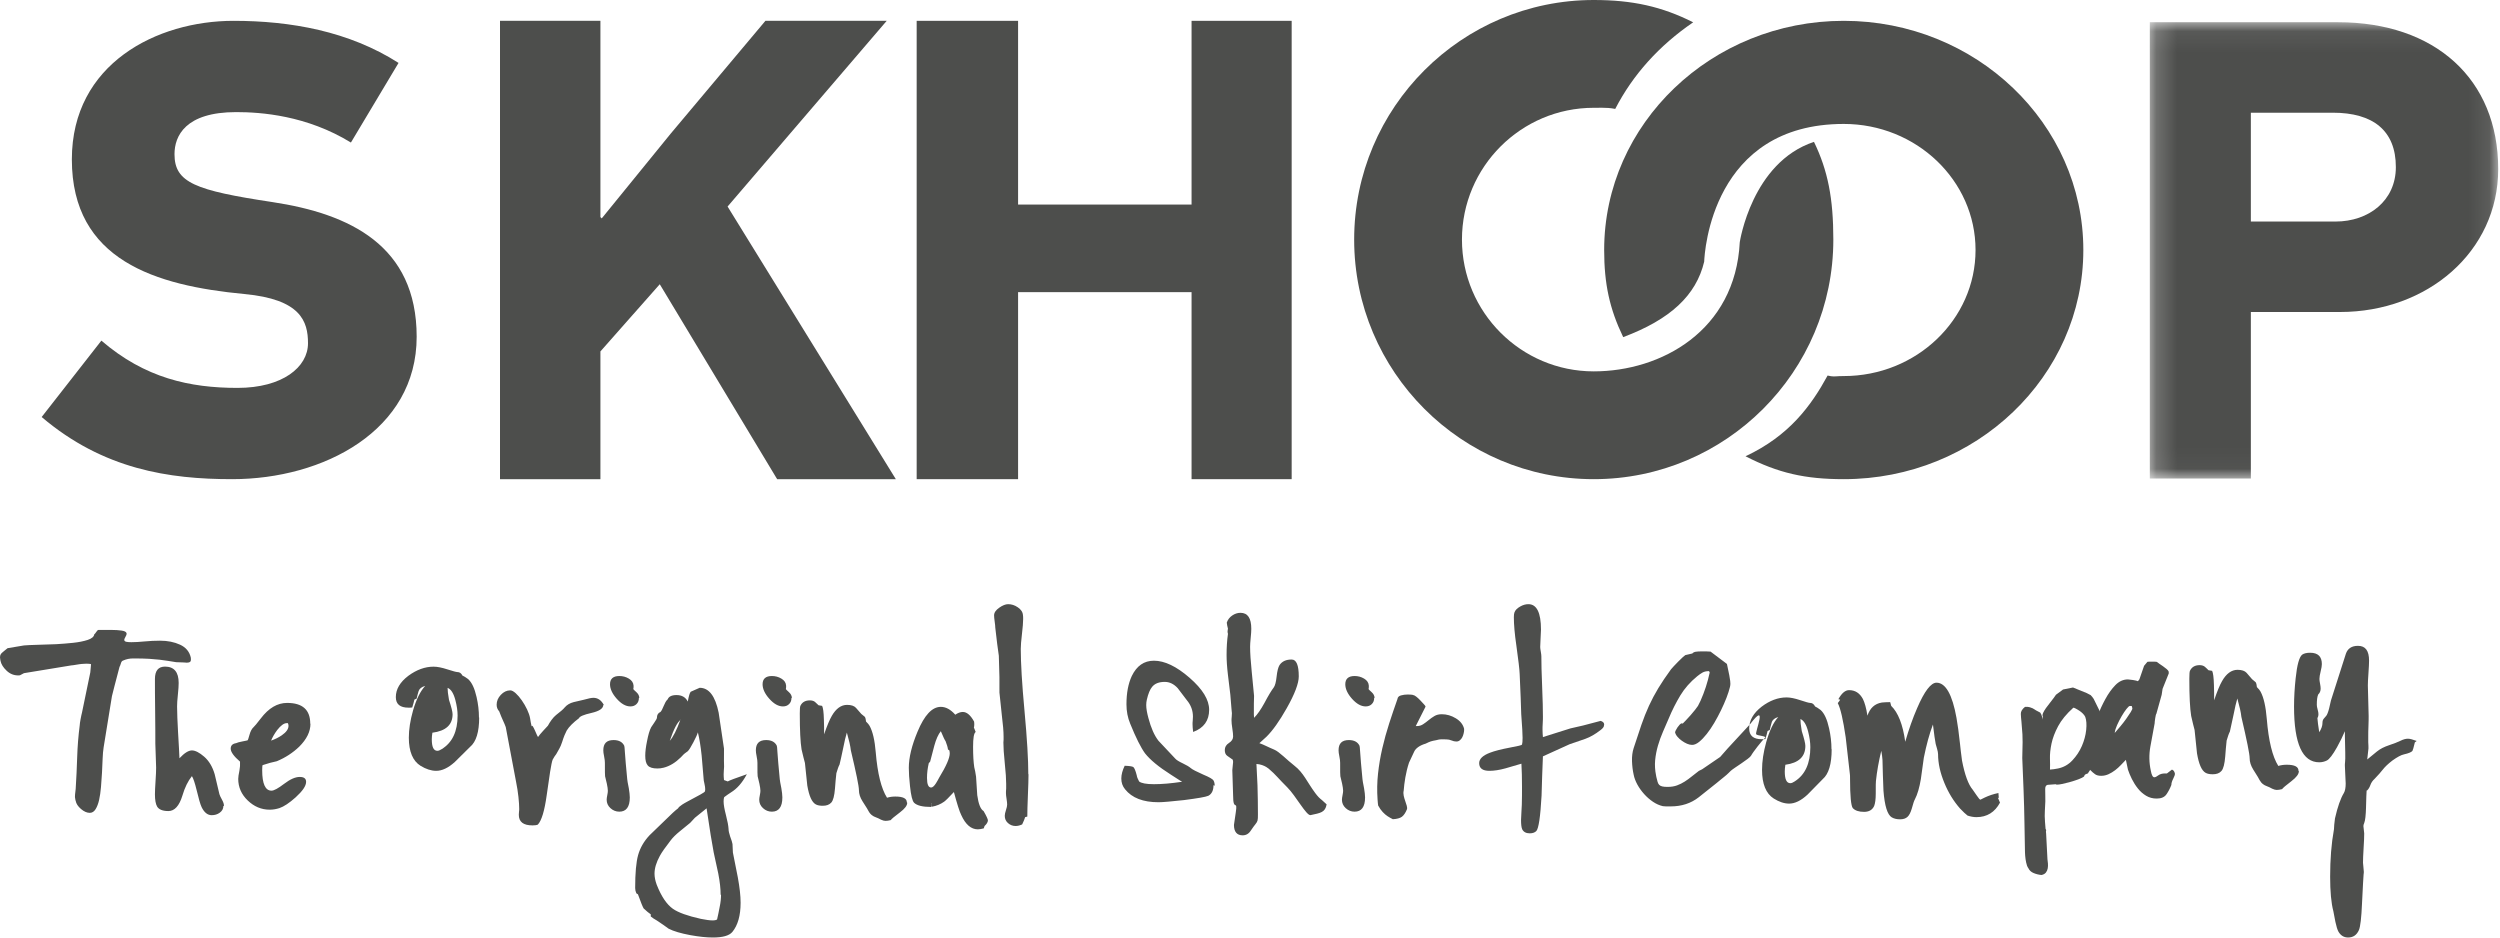 <?xml version="1.0" encoding="UTF-8"?> <svg xmlns="http://www.w3.org/2000/svg" xmlns:xlink="http://www.w3.org/1999/xlink" width="120px" height="45px" viewBox="0 0 120 45"><!-- Generator: Sketch 55 (78076) - https://sketchapp.com --><title>Group 24</title><desc>Created with Sketch.</desc><defs><polygon id="path-1" points="0.191 0.067 16.914 0.067 16.914 21.97 0.191 21.97"></polygon></defs><g id="Symbols" stroke="none" stroke-width="1" fill="none" fill-rule="evenodd"><g id="TopNav_D" transform="translate(-130, -20)"><g id="Group-24" transform="translate(130, 20)"><path d="M16.844,6.842 C14.719,5.537 12.529,5.381 11.338,5.381 C8.891,5.381 8.376,6.531 8.376,7.401 C8.376,8.768 9.374,9.141 13.077,9.7 C16.78,10.26 20,11.782 20,16.164 C20,20.669 15.524,23 11.145,23 C8.118,23 4.963,22.534 2,20.017 L4.866,16.35 C6.959,18.152 9.116,18.619 11.402,18.619 C13.56,18.619 14.784,17.624 14.784,16.474 C14.784,15.418 14.429,14.362 11.724,14.113 C7.474,13.709 3.449,12.497 3.449,7.65 C3.449,3.051 7.538,1 11.209,1 C13.946,1 16.748,1.497 19.13,3.02 L16.844,6.842 Z" id="Fill-1" fill="#4D4E4C"></path><polygon id="Fill-3" fill="#4D4E4C" points="37.303 23 31.669 13.643 28.82 16.868 28.82 23 24 23 24 1 28.82 1 28.82 10.42 28.883 10.483 32.201 6.405 36.74 1 42.562 1 34.924 9.914 43 23"></polygon><polygon id="Fill-5" fill="#4D4E4C" points="57.195 23 57.195 14.023 48.868 14.023 48.868 23 44 23 44 1 48.868 1 48.868 9.819 57.195 9.819 57.195 1 62 1 62 23"></polygon><g id="Group-9" transform="translate(103, 1)"><mask id="mask-2" fill="white"><use xlink:href="#path-1"></use></mask><g id="Clip-8"></g><path d="M8.977,4.41 L5.041,4.41 L5.041,9.634 L9.103,9.634 C10.709,9.634 12.001,8.627 12.001,7.021 C12.001,5.259 10.899,4.41 8.977,4.41 M9.324,13.976 L5.041,13.976 L5.041,21.97 L0.191,21.97 L0.191,0.067 L9.229,0.067 C13.859,0.067 16.914,2.773 16.914,7.116 C16.914,11.081 13.512,13.976 9.324,13.976" id="Fill-7" fill="#4D4E4C" mask="url(#mask-2)"></path></g><path d="M65,11.5 C65,5.159 70.159,0 76.5,0 C78.356,0 79.769,0.313 81.272,1.071 C79.636,2.189 78.379,3.585 77.531,5.228 C77.297,5.182 77.118,5.172 76.901,5.172 L76.5,5.174 C73.012,5.174 70.174,8.012 70.174,11.5 C70.174,14.988 73.012,17.826 76.5,17.826 C79.725,17.826 83.294,15.885 83.509,11.625 C83.512,11.607 84.089,7.795 87.071,6.81 C87.738,8.186 88,9.523 88,11.5 C88,17.841 82.841,23 76.5,23 C70.159,23 65,17.841 65,11.5 Z" id="Fill-10" fill="#4D4E4C"></path><path d="M83.785,21.901 C85.89,20.914 86.937,19.47 87.725,18.026 C87.857,18.057 87.939,18.069 88.027,18.069 C88.067,18.069 88.107,18.066 88.157,18.063 C88.23,18.058 88.329,18.051 88.5,18.051 C91.988,18.051 94.826,15.336 94.826,12 C94.826,8.664 91.988,5.949 88.5,5.949 C82.176,5.949 81.819,12.1 81.801,12.56 C81.415,14.179 80.176,15.334 77.913,16.182 C77.258,14.819 77,13.627 77,12 C77,5.935 82.159,1 88.5,1 C94.841,1 100,5.935 100,12 C100,18.065 94.841,23 88.5,23 C86.643,23 85.358,22.708 83.785,21.901 Z" id="Fill-12" fill="#4D4E4C"></path><path d="M3.621,38.405 L3.633,38.441 C3.657,38.577 3.742,38.707 3.887,38.831 C4.032,38.955 4.172,39.017 4.31,39.017 C4.422,39.017 4.515,38.958 4.587,38.843 C4.66,38.727 4.716,38.579 4.757,38.399 C4.797,38.219 4.827,38.014 4.847,37.781 C4.867,37.549 4.884,37.318 4.896,37.086 C4.908,36.854 4.918,36.632 4.926,36.42 C4.934,36.209 4.95,36.026 4.974,35.875 L5.373,33.416 L5.494,32.936 L5.736,32.013 C5.76,31.972 5.782,31.917 5.802,31.845 C5.822,31.773 5.853,31.729 5.893,31.713 C5.982,31.673 6.066,31.645 6.147,31.629 C6.227,31.613 6.312,31.605 6.401,31.605 C6.715,31.605 6.967,31.611 7.156,31.623 C7.346,31.635 7.511,31.649 7.652,31.665 C7.793,31.681 7.922,31.699 8.039,31.718 C8.155,31.739 8.294,31.761 8.456,31.785 L8.794,31.797 C8.826,31.797 8.857,31.799 8.885,31.802 C8.913,31.807 8.939,31.809 8.964,31.809 C9.036,31.809 9.09,31.795 9.127,31.766 C9.163,31.739 9.173,31.669 9.157,31.557 C9.092,31.277 8.921,31.073 8.643,30.945 C8.365,30.817 8.045,30.753 7.682,30.753 C7.432,30.753 7.185,30.765 6.939,30.789 C6.693,30.813 6.481,30.825 6.304,30.825 C6.207,30.825 6.129,30.819 6.068,30.807 C6.008,30.795 5.973,30.769 5.966,30.729 C5.966,30.689 5.969,30.665 5.978,30.657 L6.062,30.489 C6.078,30.449 6.082,30.417 6.074,30.393 C6.058,30.329 5.978,30.288 5.833,30.267 C5.688,30.247 5.531,30.237 5.361,30.237 L4.721,30.237 C4.688,30.245 4.652,30.281 4.612,30.346 C4.571,30.409 4.543,30.441 4.527,30.441 C4.511,30.562 4.404,30.653 4.207,30.717 C4.009,30.781 3.778,30.827 3.512,30.855 C3.246,30.883 2.974,30.905 2.696,30.921 C2.418,30.937 1.327,30.957 1.15,30.981 L0.364,31.113 C0.308,31.161 0.255,31.203 0.207,31.239 C0.159,31.275 0.116,31.311 0.08,31.347 C0.044,31.383 0.02,31.425 0.008,31.473 C-0.004,31.521 -0.002,31.585 0.014,31.665 L0.026,31.725 C0.058,31.885 0.155,32.04 0.316,32.192 C0.477,32.345 0.662,32.42 0.872,32.42 L0.92,32.42 C0.936,32.42 0.953,32.416 0.969,32.408 L1.15,32.312 L3.415,31.94 C3.439,31.94 3.474,31.937 3.518,31.929 C3.562,31.921 3.612,31.913 3.669,31.905 C3.725,31.897 3.776,31.889 3.82,31.881 C3.864,31.873 3.899,31.869 3.923,31.869 L3.935,31.869 C3.943,31.869 3.977,31.867 4.038,31.862 C4.098,31.859 4.141,31.857 4.165,31.857 C4.18,31.857 4.215,31.859 4.267,31.862 C4.32,31.867 4.354,31.873 4.37,31.881 L4.334,32.276 L3.935,34.207 C3.927,34.231 3.917,34.273 3.905,34.333 C3.893,34.393 3.881,34.455 3.868,34.519 C3.856,34.583 3.846,34.643 3.838,34.699 C3.83,34.755 3.826,34.795 3.826,34.819 C3.761,35.323 3.721,35.829 3.705,36.336 C3.689,36.844 3.665,37.354 3.633,37.865 C3.625,37.978 3.614,38.069 3.602,38.141 C3.59,38.213 3.596,38.301 3.621,38.405 L3.621,38.405 Z M10.751,38.686 C10.751,38.601 10.722,38.507 10.665,38.404 C10.589,38.262 10.542,38.168 10.532,38.121 L10.304,37.16 C10.2,36.802 10.029,36.52 9.801,36.321 C9.573,36.124 9.374,36.02 9.212,36.02 C9.051,36.02 8.851,36.142 8.614,36.397 C8.604,36.18 8.586,35.766 8.547,35.153 C8.519,34.635 8.5,34.22 8.5,33.91 C8.5,33.787 8.51,33.598 8.538,33.344 C8.566,33.09 8.576,32.901 8.576,32.779 C8.576,32.261 8.358,31.997 7.921,31.997 C7.599,31.997 7.437,32.195 7.437,32.59 C7.437,32.939 7.437,33.457 7.447,34.145 C7.456,34.833 7.456,35.351 7.456,35.7 C7.456,35.822 7.466,36.01 7.475,36.265 C7.485,36.52 7.494,36.717 7.494,36.849 C7.494,36.99 7.485,37.207 7.466,37.49 C7.447,37.772 7.437,37.989 7.437,38.13 C7.437,38.404 7.475,38.601 7.542,38.715 C7.627,38.856 7.807,38.931 8.083,38.931 C8.377,38.931 8.604,38.686 8.756,38.187 C8.87,37.801 9.022,37.49 9.212,37.254 C9.279,37.358 9.355,37.584 9.44,37.933 C9.535,38.328 9.611,38.601 9.678,38.743 C9.801,38.997 9.963,39.129 10.162,39.129 C10.304,39.129 10.438,39.092 10.551,39.007 C10.665,38.922 10.722,38.818 10.722,38.686 L10.751,38.686 Z M14.892,34.739 C14.892,34.07 14.522,33.74 13.781,33.74 C13.316,33.74 12.898,33.985 12.518,34.485 C12.328,34.729 12.214,34.871 12.176,34.899 C12.09,34.975 12.024,35.097 11.977,35.267 C11.929,35.437 11.901,35.521 11.891,35.531 C11.882,35.54 11.796,35.559 11.644,35.587 C11.492,35.616 11.388,35.644 11.331,35.672 C11.16,35.7 11.074,35.785 11.074,35.936 C11.074,36.096 11.226,36.304 11.521,36.558 L11.521,36.605 C11.53,36.699 11.521,36.831 11.492,36.991 C11.454,37.171 11.435,37.302 11.435,37.387 C11.435,37.783 11.587,38.131 11.891,38.423 C12.195,38.715 12.546,38.865 12.945,38.865 C13.107,38.865 13.259,38.837 13.411,38.79 C13.629,38.715 13.886,38.545 14.19,38.273 C14.522,37.971 14.693,37.726 14.693,37.529 C14.693,37.368 14.588,37.293 14.389,37.293 C14.171,37.293 13.924,37.406 13.639,37.623 C13.354,37.839 13.154,37.952 13.031,37.952 C12.736,37.952 12.585,37.623 12.585,36.972 C12.585,36.821 12.594,36.737 12.603,36.727 C12.86,36.643 13.088,36.577 13.287,36.539 C13.696,36.369 14.057,36.134 14.361,35.842 C14.722,35.484 14.902,35.116 14.902,34.739 L14.892,34.739 Z M13.848,34.843 C13.848,34.993 13.743,35.144 13.525,35.295 C13.373,35.399 13.202,35.484 13.012,35.55 C13.078,35.389 13.173,35.22 13.306,35.041 C13.477,34.824 13.629,34.711 13.762,34.711 L13.819,34.711 C13.838,34.758 13.848,34.796 13.848,34.833 L13.848,34.843 Z M28.987,33.844 C28.863,33.608 28.692,33.495 28.483,33.495 C28.398,33.495 28.246,33.523 28.018,33.589 L27.534,33.702 C27.353,33.749 27.211,33.834 27.106,33.957 C27.04,34.041 26.897,34.164 26.688,34.324 C26.546,34.437 26.394,34.654 26.3,34.833 C26.3,34.833 25.872,35.284 25.833,35.368 C25.805,35.435 25.558,34.673 25.52,34.871 C25.491,34.749 25.463,34.617 25.444,34.475 C25.359,33.976 24.789,33.137 24.494,33.137 C24.323,33.137 24.171,33.212 24.038,33.354 C23.905,33.495 23.839,33.655 23.839,33.825 C23.839,33.948 23.877,34.051 23.962,34.145 C24.105,34.531 24.209,34.702 24.276,34.9 L24.77,37.519 C24.874,38.019 24.922,38.536 24.922,38.828 C24.922,38.856 24.922,38.903 24.912,38.969 C24.903,39.035 24.903,39.082 24.903,39.11 C24.903,39.45 25.121,39.619 25.558,39.619 C25.663,39.619 25.748,39.61 25.815,39.582 C25.995,39.393 26.138,38.922 26.242,38.168 C26.365,37.282 26.46,36.633 26.527,36.464 C26.594,36.342 26.65,36.256 26.698,36.2 C26.802,36.002 26.897,35.888 26.983,35.615 C27.059,35.37 27.135,35.191 27.201,35.068 C27.315,34.88 27.515,34.682 27.79,34.475 C27.819,34.39 28.018,34.305 28.389,34.221 C28.759,34.136 28.949,34.013 28.958,33.844 L28.987,33.844 Z M30.686,33.504 C30.686,33.4 30.639,33.306 30.544,33.221 C30.449,33.136 30.401,33.089 30.401,33.08 C30.401,33.061 30.401,33.033 30.411,32.995 L30.411,32.91 C30.401,32.769 30.325,32.656 30.183,32.572 C30.04,32.487 29.888,32.449 29.727,32.449 C29.433,32.449 29.281,32.581 29.281,32.845 C29.281,33.061 29.386,33.297 29.604,33.541 C29.822,33.786 30.04,33.908 30.259,33.908 C30.382,33.908 30.477,33.871 30.553,33.796 C30.629,33.72 30.667,33.626 30.667,33.504 L30.686,33.504 Z M30.23,38.27 C30.23,38.157 30.211,38.015 30.183,37.836 C30.135,37.591 30.107,37.449 30.107,37.402 C30.05,36.817 30.012,36.373 29.993,36.08 C29.983,35.91 29.974,35.816 29.964,35.797 C29.879,35.618 29.708,35.523 29.452,35.523 C29.12,35.523 28.959,35.684 28.959,36.014 C28.959,36.08 28.968,36.175 28.997,36.306 C29.025,36.439 29.035,36.543 29.035,36.618 C29.035,37.006 29.035,37.222 29.044,37.26 C29.054,37.298 29.082,37.421 29.129,37.619 C29.158,37.761 29.177,37.874 29.177,37.959 C29.177,38.006 29.168,38.082 29.148,38.176 C29.129,38.27 29.12,38.337 29.12,38.384 C29.12,38.544 29.177,38.676 29.3,38.79 C29.424,38.903 29.566,38.96 29.727,38.96 C30.059,38.96 30.23,38.733 30.23,38.28 L30.23,38.27 Z M35.853,37.161 C35.312,37.349 35.008,37.462 34.932,37.509 L34.752,37.443 C34.705,36.972 34.779,37.002 34.75,36.522 L34.752,35.935 L34.496,34.211 C34.334,33.41 34.03,33.014 33.584,33.014 L33.156,33.203 C33.109,33.25 33.061,33.41 33.014,33.674 C32.909,33.467 32.729,33.363 32.472,33.363 C32.235,33.363 32.092,33.439 32.045,33.58 L32.045,33.571 L32.035,33.58 C31.969,33.646 31.912,33.749 31.855,33.891 C31.798,34.032 31.75,34.126 31.703,34.174 C31.589,34.221 31.532,34.315 31.532,34.456 C31.532,34.485 31.494,34.56 31.408,34.682 C31.313,34.824 31.266,34.899 31.256,34.908 C31.18,35.05 31.114,35.276 31.057,35.578 C31,35.851 30.972,36.086 30.972,36.275 C30.972,36.491 31.01,36.651 31.095,36.746 C31.18,36.84 31.332,36.887 31.551,36.887 C31.645,36.887 31.75,36.878 31.855,36.849 C32.149,36.774 32.425,36.604 32.681,36.35 C32.786,36.237 32.852,36.171 32.871,36.162 C32.938,36.115 32.985,36.077 33.014,36.058 C33.08,35.992 33.166,35.851 33.28,35.634 C33.394,35.417 33.47,35.257 33.498,35.153 C33.574,35.455 33.631,35.822 33.679,36.265 L33.774,37.387 C33.774,37.424 33.783,37.5 33.812,37.613 C33.84,37.726 33.85,37.82 33.85,37.886 C33.85,37.933 33.84,37.971 33.831,37.999 C33.821,38.027 33.546,38.188 33.004,38.47 C32.558,38.706 32.548,38.8 32.548,38.8 C32.482,38.847 32.396,38.922 32.292,39.017 L31.18,40.091 C30.905,40.383 30.725,40.703 30.63,41.042 C30.535,41.382 30.488,41.909 30.488,42.626 C30.488,42.71 30.507,42.795 30.545,42.88 L30.621,42.927 C30.763,43.323 30.858,43.549 30.896,43.606 C31.038,43.738 31.152,43.832 31.237,43.888 L31.237,43.992 C31.322,44.058 31.417,44.124 31.522,44.18 C31.779,44.35 31.969,44.482 32.092,44.576 C32.33,44.699 32.681,44.802 33.137,44.887 C33.555,44.963 33.916,45 34.22,45 C34.686,45 34.999,44.915 35.151,44.736 C35.416,44.416 35.549,43.945 35.549,43.333 C35.549,42.993 35.502,42.588 35.416,42.117 L35.179,40.92 C35.17,40.741 35.16,40.609 35.16,40.515 C35.151,40.449 35.113,40.326 35.046,40.147 C34.999,40.006 34.97,39.884 34.97,39.78 C34.961,39.638 34.923,39.422 34.847,39.13 C34.771,38.838 34.733,38.621 34.733,38.47 C34.733,38.376 34.743,38.31 34.761,38.263 C34.875,38.178 34.98,38.103 35.084,38.037 C35.378,37.858 35.625,37.575 35.834,37.189 L35.853,37.161 Z M32.662,34.541 C32.482,35.04 32.311,35.38 32.149,35.558 C32.339,35.003 32.51,34.664 32.672,34.55 L32.662,34.541 Z M34.61,42.955 C34.61,43.116 34.591,43.313 34.543,43.539 C34.505,43.738 34.467,43.936 34.42,44.133 C34.382,44.162 34.306,44.18 34.202,44.18 C34.068,44.18 33.878,44.152 33.641,44.105 C33.004,43.964 32.558,43.803 32.301,43.624 C31.997,43.408 31.741,43.022 31.522,42.466 C31.456,42.287 31.417,42.107 31.417,41.938 C31.417,41.674 31.503,41.391 31.674,41.08 C31.759,40.92 31.931,40.675 32.187,40.345 C32.292,40.204 32.444,40.053 32.643,39.893 C32.957,39.638 33.118,39.507 33.128,39.497 L33.356,39.252 L33.916,38.8 C34.068,39.827 34.183,40.534 34.258,40.92 L34.477,41.929 C34.553,42.324 34.591,42.663 34.591,42.946 L34.61,42.955 Z M38.009,33.504 C38.009,33.4 37.961,33.306 37.866,33.221 C37.771,33.136 37.724,33.089 37.724,33.08 C37.724,33.061 37.724,33.033 37.733,32.995 L37.733,32.91 C37.724,32.769 37.648,32.656 37.505,32.572 C37.363,32.487 37.211,32.449 37.05,32.449 C36.756,32.449 36.604,32.581 36.604,32.845 C36.604,33.061 36.708,33.297 36.927,33.541 C37.145,33.786 37.363,33.908 37.581,33.908 C37.705,33.908 37.8,33.871 37.876,33.796 C37.952,33.72 37.99,33.626 37.99,33.504 L38.009,33.504 Z M37.553,38.27 C37.553,38.157 37.534,38.015 37.505,37.836 C37.458,37.591 37.429,37.449 37.429,37.402 C37.372,36.817 37.334,36.373 37.315,36.08 C37.306,35.91 37.297,35.816 37.287,35.797 C37.202,35.618 37.031,35.523 36.775,35.523 C36.443,35.523 36.281,35.684 36.281,36.014 C36.281,36.08 36.291,36.175 36.319,36.306 C36.348,36.439 36.357,36.543 36.357,36.618 C36.357,37.006 36.357,37.222 36.367,37.26 C36.376,37.298 36.405,37.421 36.452,37.619 C36.481,37.761 36.5,37.874 36.5,37.959 C36.5,38.006 36.49,38.082 36.471,38.176 C36.452,38.27 36.443,38.337 36.443,38.384 C36.443,38.544 36.5,38.676 36.623,38.79 C36.746,38.903 36.888,38.96 37.05,38.96 C37.382,38.96 37.553,38.733 37.553,38.28 L37.553,38.27 Z M43.527,38.507 C43.527,38.328 43.346,38.234 42.976,38.234 C42.833,38.234 42.701,38.253 42.577,38.291 C42.302,37.857 42.121,37.132 42.036,36.114 C41.988,35.54 41.893,35.116 41.741,34.842 C41.713,34.786 41.656,34.72 41.57,34.635 C41.561,34.531 41.542,34.456 41.513,34.409 C41.456,34.362 41.399,34.315 41.342,34.268 C41.257,34.164 41.171,34.07 41.086,33.976 C41,33.881 40.858,33.834 40.658,33.834 C40.374,33.834 40.127,34.013 39.927,34.362 C39.823,34.541 39.699,34.833 39.557,35.248 C39.557,35.012 39.557,34.777 39.547,34.541 C39.538,34.192 39.509,33.976 39.462,33.881 L39.291,33.853 C39.234,33.797 39.177,33.74 39.12,33.693 C39.063,33.646 38.978,33.618 38.874,33.618 C38.656,33.618 38.504,33.702 38.418,33.881 C38.399,33.919 38.39,34.042 38.39,34.249 C38.39,35.05 38.418,35.624 38.475,35.973 C38.542,36.265 38.599,36.482 38.637,36.623 L38.75,37.706 C38.836,38.206 38.968,38.507 39.158,38.611 C39.244,38.658 39.358,38.677 39.49,38.677 C39.671,38.677 39.804,38.63 39.899,38.526 C39.994,38.423 40.051,38.197 40.079,37.848 C40.098,37.603 40.117,37.358 40.146,37.113 C40.203,36.925 40.25,36.783 40.298,36.699 C40.335,36.548 40.393,36.293 40.469,35.926 C40.535,35.596 40.592,35.342 40.649,35.163 C40.753,35.53 40.82,35.813 40.839,36.01 C41.095,37.094 41.229,37.735 41.229,37.933 C41.229,38.102 41.285,38.281 41.399,38.46 C41.589,38.752 41.684,38.912 41.694,38.941 C41.741,39.026 41.798,39.092 41.865,39.138 C41.893,39.167 41.969,39.205 42.093,39.252 C42.102,39.252 42.169,39.28 42.292,39.346 C42.378,39.384 42.444,39.402 42.501,39.402 C42.568,39.402 42.653,39.393 42.757,39.365 C42.786,39.318 42.928,39.195 43.194,38.997 C43.432,38.818 43.546,38.668 43.546,38.535 L43.527,38.507 Z M47.421,39.384 C47.421,39.327 47.354,39.176 47.212,38.931 C47.069,38.847 46.965,38.592 46.908,38.168 C46.898,38.065 46.879,37.772 46.851,37.282 C46.822,37.085 46.794,36.934 46.765,36.83 C46.727,36.585 46.708,36.256 46.708,35.85 C46.708,35.426 46.746,35.191 46.832,35.135 C46.784,35.012 46.756,34.937 46.746,34.918 C46.756,34.899 46.765,34.852 46.765,34.786 C46.765,34.739 46.765,34.692 46.756,34.635 C46.585,34.324 46.404,34.174 46.214,34.174 C46.101,34.174 45.977,34.221 45.853,34.306 C45.626,34.051 45.398,33.929 45.16,33.929 C44.742,33.929 44.372,34.324 44.04,35.125 C43.765,35.784 43.623,36.359 43.623,36.859 C43.623,37.094 43.642,37.386 43.68,37.735 C43.727,38.187 43.793,38.451 43.879,38.535 C44.021,38.668 44.287,38.733 44.685,38.733 C44.704,38.733 44.714,38.715 44.714,38.668 C44.714,38.639 44.714,38.601 44.704,38.554 L44.714,38.545 L44.724,38.724 C44.951,38.686 45.151,38.601 45.322,38.479 C45.398,38.423 45.55,38.272 45.787,38.017 C45.939,38.583 46.053,38.95 46.139,39.12 C46.348,39.582 46.614,39.808 46.937,39.808 C47.022,39.808 47.117,39.789 47.221,39.761 L47.259,39.648 C47.364,39.553 47.421,39.459 47.421,39.365 L47.421,39.384 Z M45.588,36.161 C45.588,36.387 45.416,36.774 45.084,37.32 C45.037,37.415 44.98,37.509 44.923,37.603 C44.837,37.735 44.761,37.801 44.695,37.801 C44.562,37.801 44.496,37.65 44.496,37.339 C44.496,37.113 44.524,36.877 44.581,36.633 L44.647,36.557 L44.847,35.794 C44.932,35.483 45.037,35.248 45.16,35.097 C45.274,35.37 45.35,35.53 45.388,35.577 C45.455,35.747 45.493,35.879 45.502,35.973 L45.569,36.02 C45.578,36.068 45.588,36.114 45.588,36.161 L45.588,36.161 Z M49.358,37.141 C49.358,36.472 49.301,35.473 49.178,34.145 C49.054,32.816 48.997,31.817 48.997,31.148 C48.997,30.988 49.016,30.753 49.054,30.432 C49.092,30.112 49.111,29.876 49.111,29.716 C49.111,29.641 49.111,29.575 49.102,29.528 C49.092,29.377 49.007,29.255 48.855,29.151 C48.703,29.047 48.551,29 48.39,29 C48.267,29 48.124,29.057 47.963,29.17 C47.802,29.283 47.716,29.405 47.716,29.537 C47.716,29.603 47.726,29.707 47.745,29.839 C47.764,29.971 47.773,30.065 47.773,30.122 C47.84,30.725 47.897,31.177 47.944,31.478 C47.973,32.26 47.982,32.845 47.973,33.24 C47.982,33.362 48.02,33.721 48.086,34.314 C48.144,34.767 48.172,35.116 48.172,35.36 L48.172,35.502 C48.163,35.568 48.163,35.615 48.163,35.643 C48.163,35.86 48.182,36.189 48.229,36.632 C48.277,37.075 48.296,37.405 48.296,37.622 L48.296,37.848 C48.286,37.952 48.286,38.027 48.286,38.074 C48.286,38.14 48.296,38.234 48.315,38.347 C48.333,38.46 48.343,38.554 48.343,38.62 C48.343,38.686 48.324,38.771 48.286,38.884 C48.248,38.997 48.229,39.092 48.229,39.158 C48.229,39.299 48.277,39.412 48.381,39.506 C48.485,39.6 48.608,39.648 48.751,39.648 C48.855,39.648 48.96,39.619 49.064,39.572 C49.14,39.412 49.187,39.299 49.206,39.223 L49.311,39.196 C49.311,38.969 49.32,38.63 49.339,38.178 C49.358,37.725 49.368,37.396 49.368,37.179 L49.358,37.141 Z M58.305,37.717 C58.305,37.613 58.286,37.529 58.248,37.462 C58.21,37.397 58.048,37.302 57.754,37.18 C57.432,37.038 57.233,36.935 57.157,36.869 C57.081,36.803 56.957,36.727 56.776,36.642 C56.596,36.557 56.472,36.482 56.415,36.416 L55.608,35.558 C55.408,35.304 55.247,34.936 55.123,34.465 C55.057,34.22 55.019,34.013 55.019,33.843 C55.019,33.758 55.028,33.673 55.047,33.589 C55.114,33.296 55.199,33.089 55.304,32.966 C55.437,32.806 55.636,32.731 55.912,32.731 C56.14,32.731 56.349,32.834 56.53,33.032 L56.967,33.607 C57.166,33.843 57.261,34.107 57.261,34.399 C57.261,34.437 57.261,34.493 57.252,34.578 C57.242,34.663 57.242,34.719 57.242,34.757 C57.242,34.861 57.252,34.983 57.271,35.134 C57.783,34.946 58.039,34.588 58.039,34.069 C58.039,33.589 57.726,33.079 57.099,32.533 C56.472,31.987 55.902,31.714 55.389,31.714 C54.914,31.714 54.564,31.959 54.326,32.448 C54.155,32.815 54.07,33.268 54.07,33.805 C54.07,34.135 54.127,34.446 54.25,34.738 C54.525,35.417 54.763,35.888 54.962,36.162 C55.209,36.473 55.617,36.812 56.197,37.18 C56.558,37.415 56.738,37.529 56.738,37.519 C56.729,37.529 56.72,37.529 56.71,37.529 C56.206,37.604 55.769,37.641 55.389,37.641 C55.019,37.641 54.781,37.594 54.677,37.51 C54.611,37.387 54.573,37.293 54.564,37.217 C54.506,36.991 54.45,36.859 54.402,36.821 C54.354,36.784 54.212,36.765 53.985,36.756 C53.88,36.972 53.823,37.18 53.823,37.368 C53.823,37.566 53.88,37.736 54.004,37.886 C54.336,38.3 54.867,38.507 55.608,38.507 C55.817,38.507 56.225,38.47 56.834,38.404 C57.489,38.319 57.878,38.253 58.001,38.197 C58.162,38.112 58.248,37.943 58.248,37.688 L58.305,37.717 Z M63.453,38.404 C63.337,38.315 63.256,38.234 63.13,38.065 C62.735,37.533 62.572,37.093 62.132,36.754 C61.761,36.468 61.413,36.085 61.157,35.98 C60.893,35.873 60.651,35.738 60.451,35.672 C60.603,35.531 60.717,35.427 60.793,35.361 C61.088,35.069 61.411,34.617 61.762,33.995 C62.151,33.307 62.341,32.798 62.341,32.468 C62.341,31.931 62.227,31.657 61.999,31.657 C61.733,31.657 61.543,31.742 61.42,31.921 C61.353,32.025 61.306,32.214 61.277,32.478 C61.249,32.741 61.201,32.92 61.135,33.005 C61.04,33.128 60.888,33.372 60.689,33.75 C60.518,34.061 60.356,34.296 60.195,34.456 L60.185,34.296 C60.185,33.9 60.185,33.599 60.195,33.401 L60.081,32.223 C60.033,31.742 60.005,31.347 60.005,31.045 C60.005,30.951 60.014,30.81 60.033,30.621 C60.052,30.433 60.062,30.291 60.062,30.187 C60.062,29.669 59.891,29.415 59.54,29.415 C59.398,29.415 59.265,29.462 59.142,29.547 C59.018,29.632 58.933,29.745 58.885,29.886 C58.895,29.98 58.914,30.074 58.942,30.178 C58.933,30.225 58.923,30.272 58.923,30.32 C58.923,30.357 58.933,30.395 58.942,30.423 C58.895,30.753 58.876,31.092 58.876,31.441 C58.876,31.695 58.895,32.016 58.942,32.402 C59.009,32.93 59.047,33.241 59.056,33.345 C59.104,33.966 59.132,34.259 59.132,34.221 C59.132,34.259 59.132,34.315 59.123,34.4 C59.113,34.485 59.113,34.541 59.113,34.579 C59.113,34.664 59.123,34.796 59.151,34.965 C59.179,35.135 59.189,35.267 59.189,35.352 C59.189,35.474 59.123,35.578 58.99,35.663 C58.857,35.747 58.79,35.86 58.79,36.002 C58.79,36.133 58.828,36.227 58.914,36.284 L59.17,36.463 C59.179,36.491 59.189,36.529 59.189,36.576 C59.189,36.623 59.179,36.689 59.17,36.773 C59.161,36.858 59.151,36.924 59.151,36.971 C59.151,37.103 59.161,37.301 59.17,37.565 C59.179,37.829 59.189,38.036 59.189,38.177 C59.189,38.997 59.42,38.325 59.315,39.012 C59.258,39.37 59.23,39.568 59.23,39.596 C59.23,39.926 59.372,40.096 59.647,40.096 C59.809,40.096 59.942,40.021 60.037,39.87 C60.454,39.238 60.375,39.695 60.375,38.394 C60.375,38.036 60.356,37.461 60.309,36.67 C60.717,36.698 60.944,36.939 60.937,36.933 C61.199,37.148 61.383,37.39 61.791,37.794 C62.198,38.199 62.705,39.155 62.905,39.126 C63.389,39.023 63.612,38.995 63.678,38.609 L63.453,38.404 Z M65.979,33.504 C65.979,33.4 65.931,33.306 65.836,33.221 C65.741,33.136 65.694,33.089 65.694,33.08 C65.694,33.061 65.694,33.033 65.703,32.995 L65.703,32.91 C65.694,32.769 65.618,32.656 65.475,32.572 C65.333,32.487 65.181,32.449 65.02,32.449 C64.726,32.449 64.574,32.581 64.574,32.845 C64.574,33.061 64.678,33.297 64.896,33.541 C65.115,33.786 65.333,33.908 65.551,33.908 C65.675,33.908 65.77,33.871 65.846,33.796 C65.922,33.72 65.96,33.626 65.96,33.504 L65.979,33.504 Z M65.523,38.27 C65.523,38.157 65.504,38.015 65.475,37.836 C65.428,37.591 65.399,37.449 65.399,37.402 C65.342,36.817 65.304,36.373 65.286,36.08 C65.276,35.91 65.266,35.816 65.257,35.797 C65.172,35.618 65.001,35.523 64.745,35.523 C64.413,35.523 64.251,35.684 64.251,36.014 C64.251,36.08 64.261,36.175 64.289,36.306 C64.318,36.439 64.327,36.543 64.327,36.618 C64.327,37.006 64.327,37.222 64.337,37.26 C64.346,37.298 64.375,37.421 64.422,37.619 C64.451,37.761 64.47,37.874 64.47,37.959 C64.47,38.006 64.46,38.082 64.441,38.176 C64.422,38.27 64.413,38.337 64.413,38.384 C64.413,38.544 64.47,38.676 64.593,38.79 C64.716,38.903 64.859,38.96 65.02,38.96 C65.352,38.96 65.523,38.733 65.523,38.28 L65.523,38.27 Z M66.137,38.55 C66.147,38.618 66.152,38.657 66.152,38.666 C66.22,38.793 66.294,38.897 66.372,38.979 C66.45,39.062 66.526,39.127 66.6,39.176 C66.673,39.225 66.758,39.273 66.857,39.322 C67.052,39.312 67.196,39.273 67.29,39.206 C67.383,39.137 67.463,39.018 67.532,38.849 C67.6,38.679 67.299,38.249 67.377,37.953 C67.406,37.573 67.475,37.085 67.632,36.609 C67.681,36.493 67.804,36.254 67.878,36.084 C67.951,35.914 68.162,35.772 68.431,35.695 C68.652,35.588 68.691,35.573 68.937,35.529 C69.143,35.466 69.249,35.491 69.425,35.491 C69.513,35.491 69.596,35.508 69.675,35.542 C69.753,35.577 69.831,35.593 69.91,35.593 C69.968,35.593 70.022,35.574 70.071,35.535 C70.12,35.497 70.159,35.448 70.189,35.389 C70.218,35.331 70.24,35.271 70.254,35.207 C70.269,35.144 70.277,35.094 70.277,35.055 L70.277,34.982 C70.227,34.778 70.096,34.61 69.88,34.479 C69.665,34.348 69.44,34.283 69.205,34.283 C69.068,34.283 68.95,34.312 68.853,34.37 C68.755,34.428 68.662,34.494 68.574,34.567 C68.486,34.64 68.398,34.705 68.31,34.763 C68.222,34.822 68.124,34.851 68.016,34.851 L67.957,34.851 L68.427,33.918 C68.427,33.899 68.4,33.86 68.346,33.802 C68.292,33.744 68.234,33.681 68.17,33.613 C68.106,33.545 68.043,33.487 67.979,33.438 C67.916,33.39 67.869,33.365 67.84,33.365 C67.83,33.356 67.794,33.348 67.73,33.343 C67.666,33.339 67.615,33.336 67.576,33.336 C67.458,33.336 67.348,33.351 67.245,33.38 C67.143,33.409 67.087,33.467 67.077,33.555 C66.94,33.943 66.808,34.334 66.68,34.727 C66.553,35.12 66.443,35.518 66.35,35.921 C66.257,36.324 66.189,36.73 66.145,37.137 C66.101,37.545 66.093,37.958 66.123,38.375 C66.123,38.424 66.128,38.482 66.137,38.55 L66.137,38.55 Z M78.594,37.66 C78.684,37.823 78.793,37.975 78.92,38.116 C79.047,38.257 79.187,38.38 79.341,38.484 C79.494,38.588 79.653,38.658 79.818,38.696 C79.87,38.703 79.919,38.707 79.964,38.707 L80.199,38.707 C80.716,38.707 81.161,38.562 81.535,38.272 L82.388,37.593 C82.426,37.563 82.48,37.519 82.551,37.459 C82.622,37.4 82.695,37.341 82.77,37.281 C82.845,37.222 82.91,37.164 82.966,37.109 L83.073,37.003 C83.215,36.869 83.982,36.413 84.053,36.269 C84.124,36.124 84.59,35.526 84.74,35.393 C84.68,35.311 84.381,35.321 84.298,35.247 C84.216,35.173 84.892,33.601 84.004,34.761 L82.925,35.928 L82.568,36.334 L81.703,36.925 L81.546,37.003 C81.427,37.091 81.313,37.181 81.204,37.27 C81.095,37.359 80.983,37.441 80.867,37.515 C80.751,37.589 80.628,37.651 80.497,37.699 C80.366,37.747 80.214,37.771 80.042,37.771 C79.938,37.771 79.853,37.764 79.79,37.749 C79.726,37.734 79.678,37.71 79.644,37.676 C79.61,37.643 79.584,37.595 79.565,37.532 C79.546,37.469 79.526,37.389 79.504,37.292 L79.492,37.225 C79.44,36.973 79.425,36.728 79.447,36.49 C79.47,36.253 79.515,36.019 79.582,35.789 C79.649,35.559 79.73,35.336 79.824,35.12 C79.917,34.905 80.009,34.694 80.099,34.486 C80.263,34.092 80.448,33.725 80.654,33.383 C80.86,33.042 81.131,32.734 81.468,32.459 C81.55,32.392 81.632,32.335 81.715,32.286 C81.797,32.238 81.902,32.214 82.029,32.214 C82.036,32.228 82.044,32.24 82.052,32.247 C82.059,32.255 82.063,32.262 82.063,32.27 L82.063,32.292 C81.966,32.752 81.819,33.201 81.625,33.639 L81.502,33.884 C81.479,33.922 81.434,33.983 81.367,34.068 C81.299,34.154 81.227,34.241 81.148,34.33 C81.069,34.419 80.995,34.501 80.923,34.575 C80.852,34.649 80.802,34.701 80.772,34.731 L80.761,34.731 L80.738,34.72 C80.701,34.72 80.663,34.74 80.626,34.781 C80.588,34.822 80.553,34.866 80.519,34.915 C80.486,34.963 80.458,35.011 80.435,35.059 C80.413,35.108 80.402,35.136 80.402,35.143 C80.416,35.217 80.454,35.29 80.514,35.36 C80.573,35.431 80.644,35.496 80.727,35.555 C80.809,35.614 80.893,35.663 80.979,35.7 C81.066,35.737 81.146,35.755 81.221,35.755 C81.325,35.755 81.438,35.707 81.558,35.611 C81.677,35.514 81.799,35.388 81.922,35.232 C82.046,35.076 82.165,34.9 82.282,34.703 C82.398,34.506 82.506,34.304 82.607,34.096 C82.708,33.888 82.796,33.688 82.871,33.495 C82.945,33.301 83.002,33.127 83.039,32.971 C83.062,32.875 83.065,32.78 83.05,32.687 C83.035,32.595 83.02,32.503 83.006,32.414 L82.893,31.869 L82.108,31.278 C82.092,31.278 82.064,31.277 82.023,31.273 C81.982,31.269 81.939,31.267 81.894,31.267 L81.765,31.267 L81.67,31.267 C81.558,31.267 81.466,31.273 81.395,31.284 C81.324,31.295 81.269,31.323 81.232,31.367 L80.895,31.445 C80.88,31.453 80.839,31.486 80.772,31.546 C80.705,31.605 80.633,31.674 80.559,31.752 C80.484,31.829 80.413,31.904 80.345,31.974 C80.278,32.045 80.233,32.095 80.21,32.125 C79.971,32.452 79.767,32.754 79.599,33.032 C79.431,33.311 79.281,33.593 79.15,33.879 C79.019,34.165 78.898,34.471 78.785,34.797 C78.673,35.124 78.55,35.496 78.415,35.911 C78.355,36.097 78.329,36.305 78.336,36.535 C78.344,36.765 78.37,36.98 78.415,37.181 C78.445,37.337 78.505,37.496 78.594,37.66 L78.594,37.66 Z M87.911,35.963 C87.911,35.634 87.873,35.304 87.797,34.965 C87.702,34.531 87.569,34.239 87.389,34.079 C87.275,33.994 87.19,33.938 87.124,33.91 C87.066,33.797 86.991,33.74 86.886,33.74 C86.829,33.74 86.668,33.693 86.411,33.608 C86.154,33.523 85.936,33.476 85.755,33.476 C85.347,33.476 84.948,33.627 84.56,33.919 C84.161,34.23 83.961,34.579 83.961,34.965 C83.961,35.313 84.161,35.483 84.569,35.483 C84.626,35.483 84.683,35.483 84.74,35.474 C84.787,35.313 84.825,35.181 84.844,35.087 L84.948,35.04 C84.977,34.918 85.005,34.795 85.043,34.673 C85.081,34.55 85.185,34.465 85.356,34.418 C85.119,34.682 84.929,35.087 84.778,35.624 C84.645,36.105 84.578,36.548 84.578,36.953 C84.578,37.631 84.768,38.093 85.138,38.328 C85.394,38.489 85.641,38.573 85.879,38.573 C86.154,38.573 86.449,38.432 86.763,38.14 L87.493,37.396 C87.778,37.151 87.92,36.67 87.92,35.963 L87.911,35.963 Z M86.896,35.86 C86.896,36.642 86.648,37.188 86.145,37.508 C86.059,37.565 85.993,37.593 85.936,37.593 C85.755,37.593 85.669,37.405 85.669,37.028 C85.669,36.934 85.679,36.83 85.698,36.708 C86.334,36.623 86.657,36.322 86.657,35.804 C86.657,35.69 86.6,35.455 86.486,35.097 C86.439,34.833 86.42,34.635 86.42,34.513 C86.581,34.579 86.705,34.777 86.791,35.116 C86.858,35.379 86.896,35.634 86.896,35.869 L86.896,35.86 Z M95.991,38.507 L95.896,38.281 L95.943,38.309 L95.924,38.065 C95.687,38.112 95.468,38.187 95.269,38.281 C95.136,38.347 95.07,38.385 95.06,38.385 C95.032,38.385 94.974,38.319 94.879,38.178 L94.689,37.904 C94.481,37.66 94.31,37.198 94.177,36.51 C94.129,36.161 94.1,35.897 94.082,35.719 C94.025,35.191 93.968,34.767 93.911,34.456 C93.711,33.335 93.388,32.769 92.951,32.769 C92.686,32.769 92.372,33.175 92.021,33.994 C91.811,34.475 91.622,35.012 91.451,35.605 C91.337,34.776 91.109,34.202 90.777,33.881 L90.729,33.702 C90.567,33.702 90.434,33.712 90.33,33.721 C89.988,33.777 89.76,33.985 89.637,34.352 C89.58,33.985 89.504,33.721 89.419,33.551 C89.267,33.269 89.049,33.127 88.755,33.127 C88.574,33.127 88.403,33.269 88.242,33.561 C88.27,33.571 88.299,33.58 88.327,33.58 C88.346,33.58 88.213,33.749 88.213,33.749 C88.346,34.004 88.47,34.55 88.593,35.389 C88.631,35.69 88.697,36.274 88.793,37.151 C88.802,37.198 88.802,37.273 88.802,37.377 C88.802,38.215 88.85,38.686 88.935,38.79 C89.049,38.912 89.229,38.969 89.476,38.969 C89.713,38.969 89.874,38.875 89.96,38.686 C90.007,38.564 90.036,38.366 90.036,38.093 C90.036,37.725 90.036,37.528 90.045,37.49 C90.093,37.028 90.178,36.548 90.301,36.039 C90.33,36.189 90.349,36.331 90.359,36.472 C90.368,36.962 90.387,37.452 90.406,37.952 C90.463,38.686 90.596,39.11 90.805,39.233 C90.919,39.299 91.052,39.327 91.204,39.327 C91.356,39.327 91.47,39.289 91.555,39.214 C91.641,39.138 91.707,39.007 91.764,38.818 C91.831,38.573 91.878,38.432 91.907,38.385 C92.04,38.131 92.134,37.801 92.201,37.396 C92.249,37.056 92.296,36.717 92.344,36.369 C92.467,35.756 92.61,35.229 92.781,34.776 C92.837,35.257 92.885,35.568 92.913,35.709 C92.923,35.737 92.942,35.813 92.98,35.945 C93.009,36.048 93.027,36.133 93.027,36.199 C93.027,36.642 93.132,37.103 93.331,37.584 C93.521,38.046 93.768,38.451 94.082,38.809 C94.233,38.969 94.357,39.082 94.443,39.148 C94.585,39.195 94.727,39.223 94.87,39.223 C95.373,39.223 95.753,38.988 96,38.526 L95.991,38.507 Z" id="Fill-14" fill="#4D4E4C"></path><path d="M22.99,34.44 C22.99,34.116 22.952,33.793 22.876,33.46 C22.78,33.035 22.645,32.749 22.463,32.591 C22.348,32.508 22.262,32.453 22.195,32.425 C22.138,32.314 22.061,32.259 21.955,32.259 C21.898,32.259 21.735,32.213 21.475,32.13 C21.216,32.046 20.995,32 20.812,32 C20.4,32 19.998,32.148 19.605,32.435 C19.202,32.739 19,33.081 19,33.46 C19,33.802 19.202,33.968 19.614,33.968 C19.672,33.968 19.729,33.968 19.787,33.959 C19.835,33.802 19.873,33.673 19.892,33.581 L19.998,33.534 C20.026,33.414 20.055,33.294 20.093,33.174 C20.132,33.054 20.237,32.971 20.41,32.924 C20.17,33.183 19.978,33.581 19.825,34.107 C19.691,34.579 19.624,35.013 19.624,35.411 C19.624,36.076 19.816,36.529 20.189,36.76 C20.448,36.917 20.697,37 20.937,37 C21.216,37 21.514,36.862 21.831,36.575 L22.569,35.845 C22.856,35.605 23,35.133 23,34.44 L22.99,34.44 Z M21.965,34.338 C21.965,35.106 21.715,35.641 21.206,35.956 C21.12,36.011 21.053,36.039 20.995,36.039 C20.812,36.039 20.726,35.854 20.726,35.484 C20.726,35.392 20.736,35.29 20.755,35.17 C21.398,35.087 21.724,34.791 21.724,34.283 C21.724,34.172 21.666,33.941 21.551,33.59 C21.504,33.331 21.484,33.137 21.484,33.017 C21.647,33.081 21.772,33.275 21.859,33.608 C21.926,33.867 21.965,34.116 21.965,34.348 L21.965,34.338 Z" id="Fill-16" fill="#4D4E4C"></path><path d="M102.141,36.94 C102.188,37.082 102.251,37.234 102.331,37.395 C102.411,37.555 102.507,37.707 102.62,37.849 C102.733,37.991 102.864,38.106 103.014,38.196 C103.164,38.286 103.333,38.331 103.521,38.331 C103.737,38.331 103.892,38.265 103.986,38.133 C104.079,38 104.159,37.849 104.225,37.679 C104.225,37.593 104.256,37.491 104.317,37.373 C104.378,37.255 104.404,37.172 104.394,37.125 C104.385,37.087 104.371,37.052 104.352,37.019 C104.333,36.985 104.3,36.959 104.254,36.94 L104.014,37.125 L103.93,37.125 C103.789,37.125 103.678,37.156 103.598,37.217 C103.519,37.279 103.455,37.309 103.408,37.309 C103.333,37.309 103.277,37.205 103.24,36.997 C103.155,36.61 103.148,36.222 103.218,35.834 C103.289,35.446 103.357,35.077 103.422,34.727 C103.422,34.679 103.432,34.594 103.451,34.471 C103.469,34.349 103.488,34.277 103.507,34.258 L103.76,33.35 L103.803,33.066 L104.099,32.328 L104.099,32.243 C104.089,32.206 104.056,32.163 104,32.115 C103.943,32.068 103.885,32.023 103.824,31.98 C103.763,31.938 103.704,31.898 103.648,31.86 C103.591,31.822 103.554,31.794 103.535,31.775 C103.516,31.765 103.479,31.761 103.422,31.761 L103.282,31.761 L103.155,31.761 C103.099,31.761 103.07,31.765 103.07,31.775 L102.916,31.959 L102.69,32.612 L102.62,32.697 C102.582,32.678 102.502,32.66 102.38,32.64 C102.258,32.622 102.178,32.612 102.141,32.612 C101.915,32.612 101.713,32.704 101.535,32.889 C101.357,33.073 101.197,33.296 101.057,33.556 C100.915,33.816 100.789,34.088 100.676,34.372 C100.563,34.656 100.465,34.897 100.38,35.096 C100.333,35.19 100.286,35.292 100.24,35.401 C100.192,35.509 100.148,35.621 100.106,35.734 C100.063,35.848 100.033,35.964 100.014,36.082 C99.995,36.2 99.995,36.321 100.014,36.444 L100.043,36.571 L100.31,36.94 C100.413,37.045 100.5,37.12 100.571,37.168 C100.641,37.215 100.737,37.239 100.859,37.239 C100.981,37.239 101.098,37.213 101.211,37.161 C101.324,37.109 101.429,37.045 101.528,36.969 C101.627,36.893 101.719,36.811 101.803,36.721 C101.888,36.631 101.967,36.548 102.042,36.472 L102.141,36.94 Z M102.324,33.889 L102.352,33.989 C102.361,34.017 102.336,34.081 102.275,34.18 C102.214,34.279 102.141,34.388 102.056,34.507 C101.972,34.625 101.878,34.746 101.775,34.868 C101.671,34.992 101.582,35.096 101.507,35.181 C101.516,35.077 101.554,34.952 101.62,34.804 C101.685,34.658 101.758,34.516 101.838,34.379 C101.918,34.242 101.995,34.126 102.07,34.031 C102.146,33.937 102.197,33.889 102.225,33.889 L102.324,33.889 Z M110.326,36.989 C110.326,36.805 110.142,36.707 109.764,36.707 C109.619,36.707 109.483,36.726 109.358,36.765 C109.077,36.317 108.892,35.566 108.806,34.512 C108.757,33.917 108.66,33.478 108.505,33.195 C108.476,33.137 108.418,33.068 108.331,32.981 C108.322,32.873 108.302,32.795 108.273,32.747 C108.215,32.698 108.157,32.649 108.098,32.6 C108.012,32.493 107.924,32.395 107.837,32.297 C107.75,32.2 107.605,32.151 107.401,32.151 C107.111,32.151 106.859,32.337 106.656,32.698 C106.549,32.883 106.423,33.185 106.278,33.615 C106.278,33.371 106.278,33.127 106.269,32.883 C106.259,32.522 106.23,32.297 106.182,32.2 L106.008,32.171 C105.949,32.112 105.892,32.054 105.833,32.005 C105.775,31.956 105.688,31.927 105.582,31.927 C105.36,31.927 105.205,32.015 105.117,32.2 C105.098,32.239 105.088,32.366 105.088,32.58 C105.088,33.41 105.117,34.005 105.176,34.365 C105.243,34.668 105.301,34.892 105.34,35.038 L105.456,36.16 C105.543,36.677 105.678,36.989 105.872,37.097 C105.959,37.145 106.075,37.165 106.211,37.165 C106.395,37.165 106.53,37.117 106.627,37.009 C106.724,36.902 106.782,36.668 106.811,36.307 C106.83,36.053 106.85,35.8 106.879,35.546 C106.937,35.351 106.985,35.205 107.034,35.117 C107.072,34.961 107.13,34.697 107.208,34.317 C107.276,33.975 107.334,33.712 107.392,33.527 C107.498,33.907 107.566,34.2 107.585,34.405 C107.847,35.527 107.983,36.19 107.983,36.395 C107.983,36.57 108.041,36.755 108.157,36.941 C108.351,37.243 108.447,37.409 108.457,37.439 C108.505,37.526 108.563,37.595 108.631,37.643 C108.66,37.673 108.738,37.712 108.864,37.76 C108.873,37.76 108.941,37.79 109.067,37.858 C109.154,37.897 109.222,37.917 109.28,37.917 C109.348,37.917 109.435,37.907 109.541,37.878 C109.571,37.829 109.716,37.702 109.987,37.497 C110.229,37.312 110.345,37.156 110.345,37.019 L110.326,36.989 Z M116,35.566 C115.816,35.498 115.68,35.458 115.584,35.458 C115.477,35.458 115.361,35.488 115.225,35.556 C115.09,35.624 114.906,35.693 114.673,35.771 C114.441,35.849 114.247,35.946 114.092,36.073 L113.627,36.454 C113.666,36.141 113.686,35.966 113.686,35.927 C113.686,35.859 113.686,35.761 113.676,35.624 L113.676,35.322 C113.676,35.215 113.676,35.059 113.686,34.844 C113.695,34.63 113.695,34.473 113.695,34.366 C113.695,34.2 113.686,33.956 113.676,33.634 C113.666,33.312 113.657,33.069 113.657,32.903 C113.657,32.776 113.666,32.58 113.686,32.307 C113.705,32.034 113.715,31.839 113.715,31.712 C113.715,31.234 113.541,31 113.183,31 C112.883,31 112.689,31.127 112.602,31.381 L111.885,33.624 C111.856,33.751 111.827,33.878 111.798,34.005 C111.75,34.19 111.701,34.308 111.662,34.356 L111.536,34.503 C111.497,34.551 111.478,34.62 111.478,34.707 C111.478,34.834 111.43,34.981 111.323,35.147 C111.275,34.844 111.246,34.62 111.236,34.473 C111.265,34.424 111.285,34.356 111.285,34.278 C111.285,34.229 111.275,34.151 111.246,34.054 C111.216,33.956 111.207,33.878 111.207,33.829 C111.207,33.605 111.226,33.439 111.275,33.332 C111.352,33.264 111.391,33.166 111.391,33.049 C111.391,32.99 111.381,32.912 111.362,32.814 C111.342,32.717 111.333,32.639 111.333,32.59 C111.333,32.502 111.352,32.385 111.391,32.229 C111.43,32.073 111.449,31.956 111.449,31.878 C111.449,31.517 111.265,31.332 110.888,31.332 C110.723,31.332 110.598,31.361 110.51,31.42 C110.365,31.527 110.259,31.907 110.191,32.561 C110.143,33.01 110.114,33.459 110.114,33.917 C110.114,35.703 110.52,36.59 111.323,36.59 C111.449,36.59 111.575,36.561 111.691,36.503 C111.808,36.444 111.972,36.23 112.176,35.868 C112.331,35.585 112.457,35.332 112.554,35.098 C112.554,35.215 112.554,35.429 112.564,35.751 C112.573,36.034 112.573,36.249 112.573,36.405 C112.573,36.434 112.573,36.493 112.564,36.571 C112.554,36.649 112.554,36.707 112.554,36.747 C112.554,36.844 112.564,36.99 112.573,37.176 C112.583,37.361 112.593,37.507 112.593,37.605 C112.593,37.81 112.564,37.966 112.506,38.064 C112.35,38.317 112.205,38.727 112.079,39.283 C112.05,39.507 112.031,39.683 112.031,39.8 C111.905,40.493 111.847,41.254 111.847,42.083 C111.847,42.785 111.896,43.342 112.002,43.742 L112.099,44.249 C112.147,44.473 112.195,44.629 112.244,44.717 C112.35,44.902 112.505,45 112.708,45 C112.95,45 113.124,44.883 113.23,44.639 C113.298,44.473 113.347,44.054 113.376,43.381 C113.414,42.551 113.444,42.083 113.453,41.966 C113.463,41.917 113.463,41.878 113.463,41.839 C113.463,41.79 113.453,41.722 113.444,41.625 C113.434,41.527 113.424,41.458 113.424,41.41 C113.424,41.254 113.434,41.02 113.453,40.707 C113.473,40.395 113.482,40.161 113.482,40.005 C113.482,39.966 113.473,39.908 113.463,39.829 C113.453,39.752 113.444,39.693 113.444,39.654 C113.444,39.615 113.453,39.566 113.482,39.507 C113.531,39.381 113.559,39.137 113.569,38.766 C113.579,38.327 113.589,38.054 113.598,37.947 L113.627,37.937 C113.695,37.869 113.744,37.781 113.782,37.673 C113.821,37.566 113.889,37.468 113.976,37.39 C114.16,37.195 114.295,37.049 114.373,36.942 C114.48,36.805 114.634,36.659 114.838,36.503 C115.07,36.337 115.254,36.239 115.39,36.21 C115.612,36.161 115.748,36.102 115.796,36.044 C115.816,36.015 115.855,35.878 115.913,35.634 L116,35.566 Z" id="Fill-18" fill="#4D4E4C"></path><path d="M97.61,41.905 C97.727,41.955 97.854,41.987 97.991,42 C98.085,41.981 98.155,41.942 98.202,41.884 C98.248,41.826 98.278,41.758 98.291,41.682 C98.304,41.607 98.308,41.528 98.301,41.448 C98.295,41.368 98.288,41.3 98.278,41.245 L98.214,40.011 C98.213,40.002 98.21,39.976 98.206,39.933 C98.203,39.888 98.207,39.861 98.22,39.85 L98.187,39.783 L98.157,39.411 L98.159,39.422 C98.145,39.254 98.143,39.089 98.153,38.928 C98.163,38.767 98.171,38.613 98.176,38.465 L98.174,38.196 C98.173,38.099 98.171,37.991 98.17,37.873 C98.169,37.755 98.208,37.688 98.288,37.672 L98.676,37.643 C98.689,37.673 98.789,37.669 98.977,37.631 C99.079,37.611 99.19,37.584 99.312,37.551 C99.434,37.518 99.55,37.483 99.659,37.444 C99.769,37.406 99.86,37.369 99.933,37.334 C100.006,37.299 100.043,37.269 100.047,37.244 C100.054,37.201 100.088,37.17 100.149,37.15 C100.209,37.13 100.238,37.115 100.237,37.108 L100.226,37.11 C100.344,36.923 100.461,36.742 100.577,36.568 C100.694,36.394 100.784,36.231 100.848,36.08 L100.834,36.058 C100.872,35.936 100.908,35.801 100.938,35.651 C100.969,35.503 100.989,35.352 100.996,35.199 C101.004,35.047 100.999,34.898 100.981,34.75 C100.964,34.603 100.933,34.468 100.891,34.346 L100.496,33.546 C100.455,33.481 100.407,33.421 100.353,33.367 L100.167,33.27 L99.504,33 L99.026,33.096 L98.686,33.348 L98.587,33.49 C98.533,33.567 98.469,33.649 98.398,33.736 C98.327,33.824 98.263,33.909 98.205,33.989 C98.148,34.07 98.103,34.146 98.07,34.218 C98.038,34.29 98.032,34.348 98.055,34.393 C98.058,34.408 98.056,34.421 98.05,34.43 L98.036,34.543 C98.033,34.487 98.028,34.439 98.017,34.4 C98.007,34.362 97.995,34.327 97.983,34.297 L97.934,34.209 L97.921,34.199 L97.736,34.102 L97.573,34.001 C97.532,33.984 97.486,33.967 97.435,33.949 C97.383,33.931 97.305,33.925 97.201,33.929 C97.062,34.039 96.995,34.152 97,34.269 C97.005,34.387 97.014,34.509 97.029,34.636 L97.048,34.877 C97.074,35.124 97.087,35.373 97.085,35.622 C97.082,35.871 97.076,36.127 97.069,36.389 C97.091,36.915 97.112,37.434 97.132,37.948 C97.152,38.461 97.166,38.983 97.174,39.511 L97.199,40.912 C97.203,41.025 97.212,41.134 97.226,41.237 C97.24,41.34 97.263,41.445 97.297,41.553 C97.322,41.613 97.344,41.654 97.362,41.674 C97.41,41.778 97.493,41.856 97.61,41.905 L97.61,41.905 Z M99.545,33.97 C99.552,33.968 99.581,33.981 99.63,34.008 C99.68,34.034 99.736,34.068 99.799,34.108 C99.862,34.148 99.921,34.196 99.975,34.25 C100.029,34.304 100.068,34.358 100.092,34.41 C100.149,34.569 100.164,34.778 100.137,35.037 C100.11,35.295 100.041,35.551 99.931,35.806 C99.821,36.06 99.669,36.291 99.475,36.497 C99.282,36.703 99.051,36.833 98.783,36.887 C98.718,36.9 98.653,36.912 98.587,36.921 C98.521,36.93 98.458,36.936 98.399,36.94 C98.405,36.801 98.405,36.623 98.398,36.408 C98.392,36.194 98.417,35.955 98.473,35.69 C98.529,35.426 98.635,35.148 98.791,34.855 C98.947,34.563 99.188,34.27 99.513,33.976 L99.545,33.97 Z" id="Fill-20" fill="#4D4E4C"></path><path d="M77,34.778 C77,34.694 76.944,34.639 76.832,34.602 C76.191,34.778 75.707,34.898 75.381,34.963 L74.06,35.38 C74.051,35.278 74.041,35.157 74.041,35.018 C74.041,34.954 74.041,34.852 74.051,34.713 C74.06,34.574 74.06,34.472 74.06,34.408 C74.06,34.083 74.051,33.602 74.023,32.954 C73.995,32.306 73.985,31.824 73.985,31.5 C73.985,31.454 73.976,31.38 73.958,31.278 C73.939,31.176 73.93,31.102 73.93,31.056 C73.93,30.963 73.939,30.824 73.948,30.639 C73.958,30.454 73.967,30.315 73.967,30.222 C73.967,29.408 73.763,29 73.363,29 C73.233,29 73.102,29.037 72.972,29.111 C72.824,29.195 72.731,29.287 72.693,29.398 C72.675,29.444 72.665,29.519 72.665,29.63 C72.665,29.972 72.703,30.426 72.786,30.991 C72.88,31.667 72.935,32.12 72.944,32.352 C72.982,33.213 73.01,33.852 73.019,34.278 C73.066,34.88 73.084,35.259 73.084,35.417 C73.084,35.574 73.075,35.685 73.056,35.741 C73.047,35.768 72.861,35.815 72.498,35.88 C72.061,35.963 71.735,36.046 71.521,36.13 C71.177,36.259 71,36.426 71,36.63 C71,36.88 71.168,37 71.493,37 C71.707,37 71.968,36.963 72.265,36.88 L73.028,36.657 C73.047,36.981 73.056,37.352 73.056,37.768 C73.056,38.046 73.056,38.333 73.047,38.63 C73.047,38.694 73.038,38.815 73.028,38.981 C73.019,39.148 73.01,39.278 73.01,39.361 C73.01,39.574 73.028,39.722 73.066,39.806 C73.131,39.935 73.251,40 73.428,40 C73.567,40 73.67,39.963 73.744,39.889 C73.855,39.769 73.939,39.204 73.995,38.194 C74.013,37.565 74.032,36.935 74.06,36.305 L75.344,35.722 L76.098,35.463 C76.33,35.38 76.572,35.241 76.823,35.046 C76.935,34.963 76.991,34.889 76.991,34.824 L77,34.778 Z" id="Fill-22" fill="#4D4E4C"></path></g></g></g></svg> 